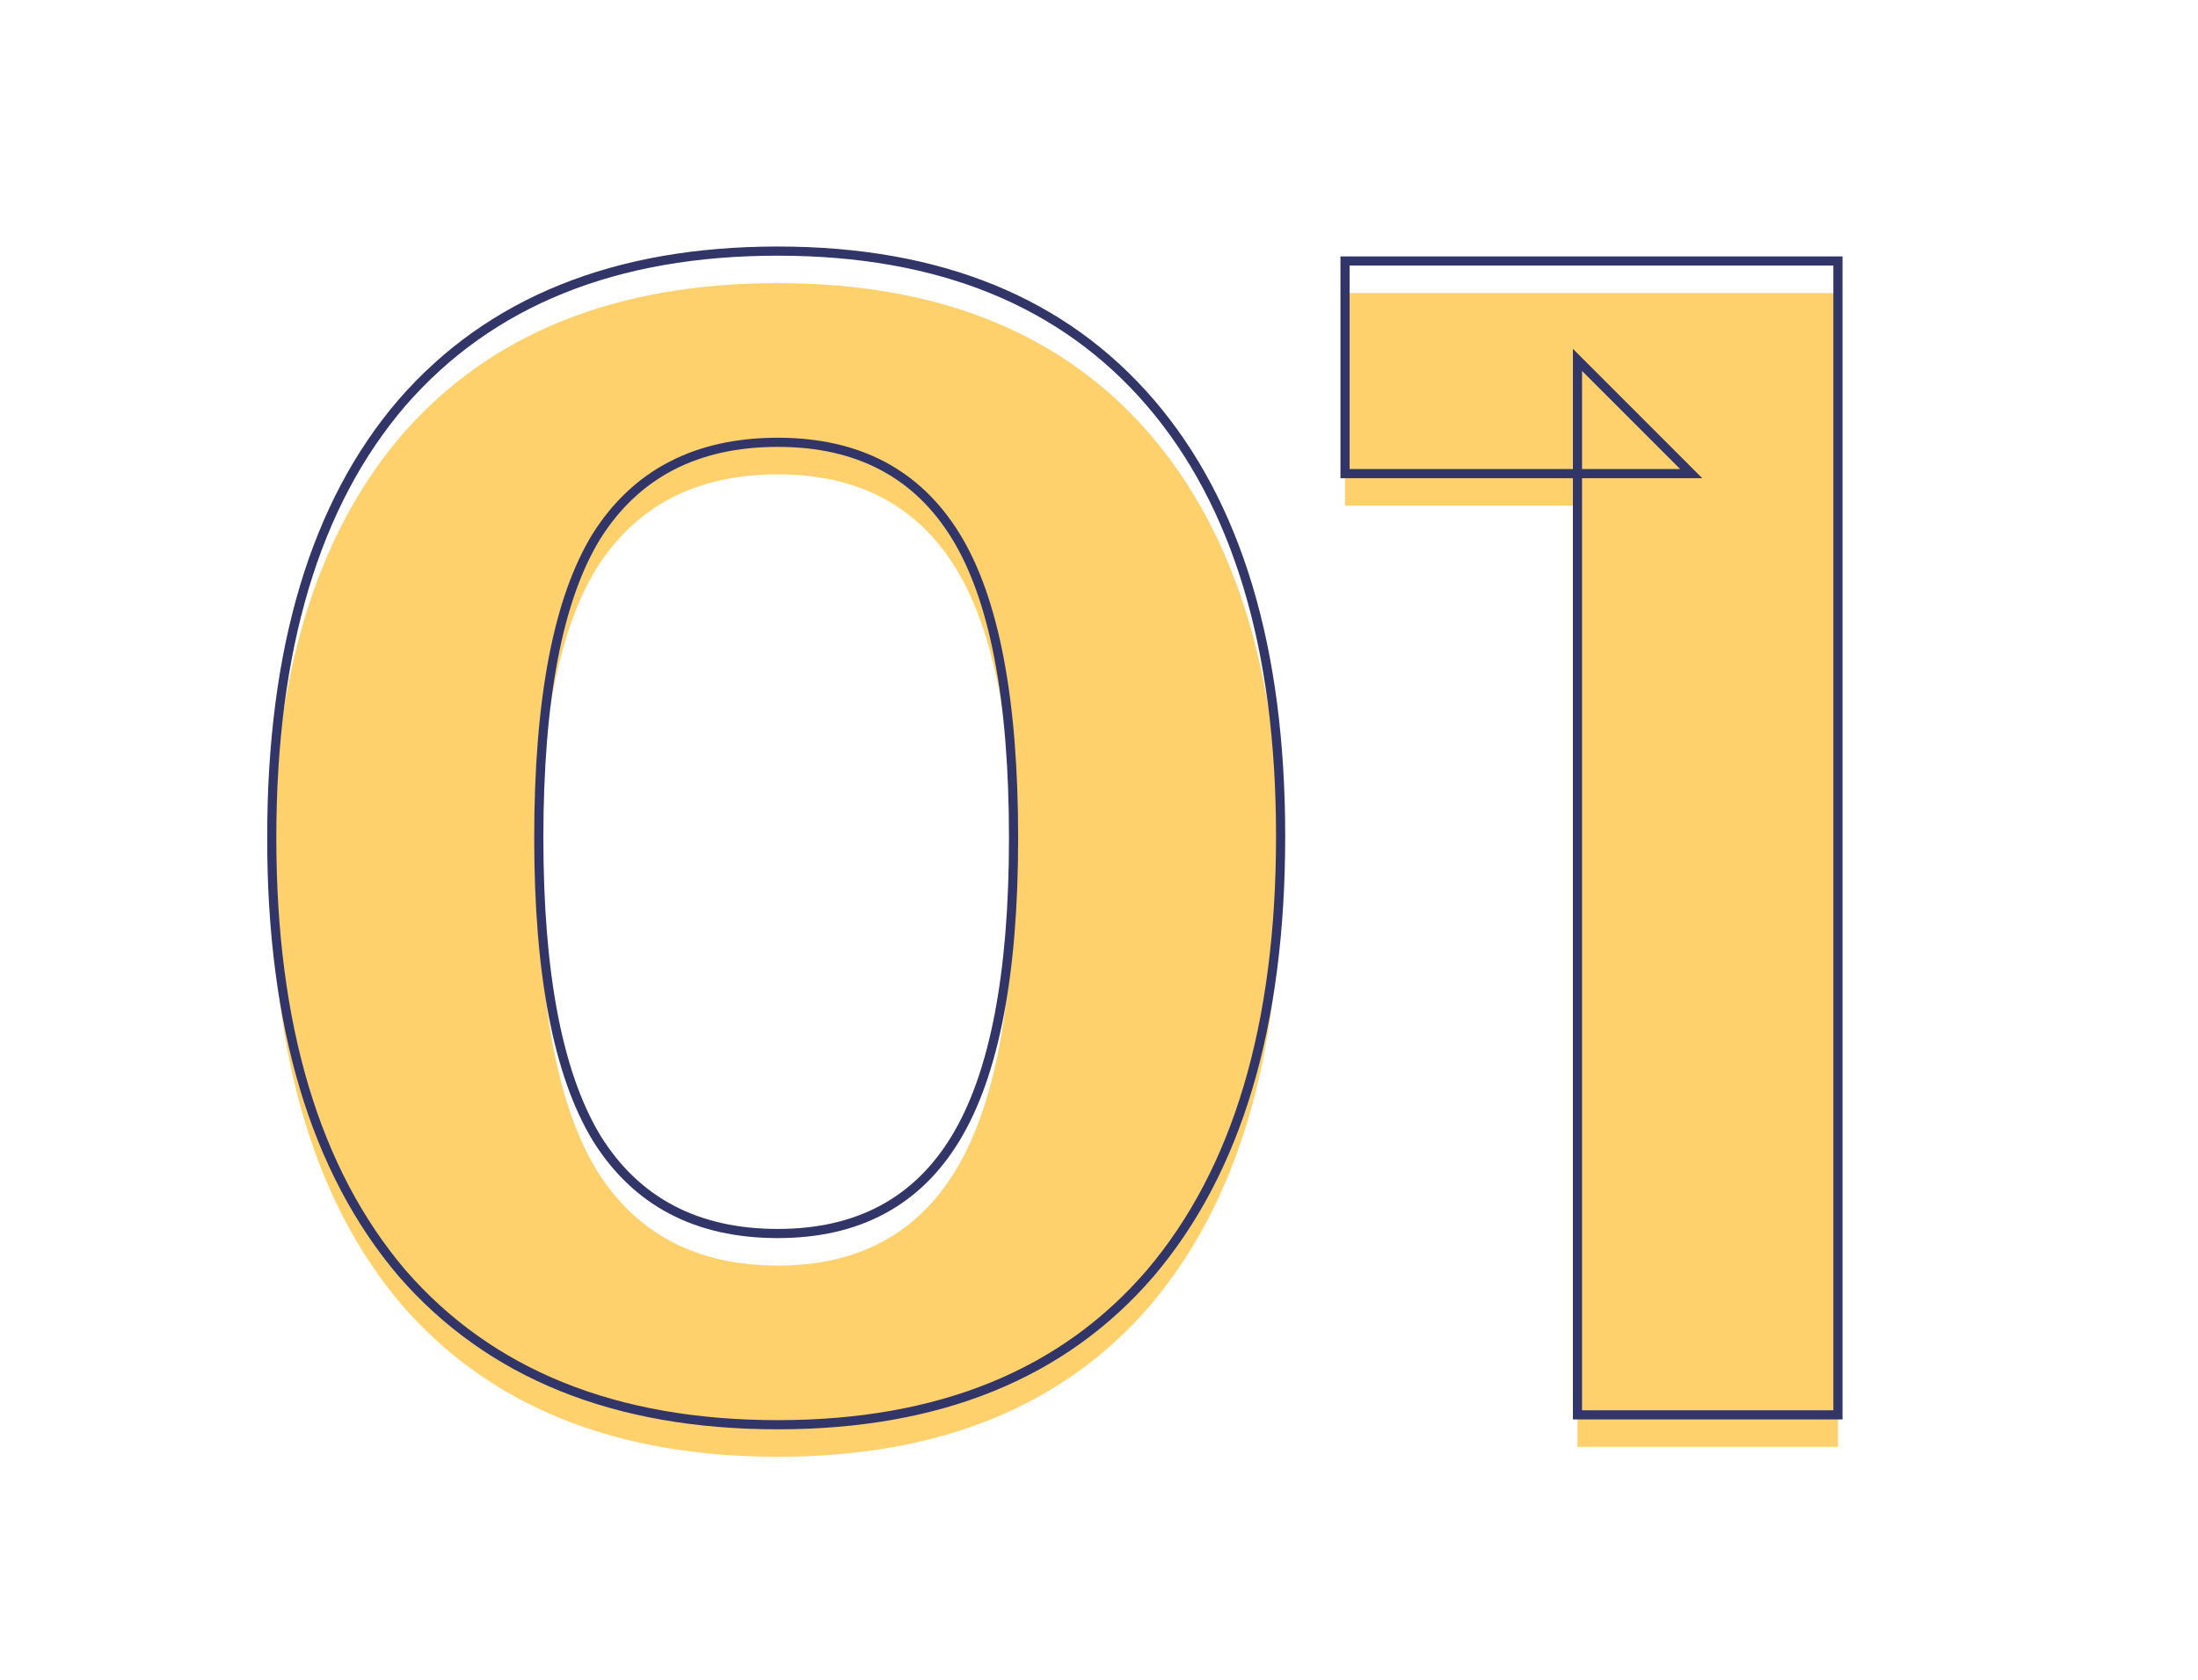 <svg width="480" height="367" viewBox="0 0 480 367" fill="none" xmlns="http://www.w3.org/2000/svg">
<path d="M169.862 61.84C205.142 61.84 232.262 72.88 251.222 94.96C270.182 117.04 279.662 148.6 279.662 189.64C279.662 230.92 270.182 262.72 251.222 285.04C232.262 307.12 205.142 318.16 169.862 318.16C134.342 318.16 106.982 307.12 87.782 285.04C68.822 262.72 59.342 231.04 59.342 190C59.342 148.72 68.822 117.04 87.782 94.96C106.982 72.88 134.342 61.84 169.862 61.84ZM169.862 103.6C152.102 103.6 138.902 110.44 130.262 124.12C121.862 137.8 117.662 159.76 117.662 190C117.662 219.76 121.862 241.6 130.262 255.52C138.902 269.44 152.102 276.4 169.862 276.4C187.382 276.4 200.342 269.44 208.742 255.52C217.142 241.6 221.342 219.76 221.342 190C221.342 159.76 217.142 137.8 208.742 124.12C200.342 110.44 187.382 103.6 169.862 103.6ZM293.73 64H401.37V316H344.49V85.6L369.33 110.44H293.73V64Z" fill="#FFD16C"/>
<mask id="path-2-outside-1_55_67" maskUnits="userSpaceOnUse" x="58" y="53" width="345" height="260" fill="black">
<rect fill="white" x="58" y="53" width="345" height="260"/>
<path d="M169.862 54.84C205.142 54.84 232.262 65.88 251.222 87.96C270.182 110.04 279.662 141.6 279.662 182.64C279.662 223.92 270.182 255.72 251.222 278.04C232.262 300.12 205.142 311.16 169.862 311.16C134.342 311.16 106.982 300.12 87.782 278.04C68.822 255.72 59.342 224.04 59.342 183C59.342 141.72 68.822 110.04 87.782 87.96C106.982 65.88 134.342 54.84 169.862 54.84ZM169.862 96.6C152.102 96.6 138.902 103.44 130.262 117.12C121.862 130.8 117.662 152.76 117.662 183C117.662 212.76 121.862 234.6 130.262 248.52C138.902 262.44 152.102 269.4 169.862 269.4C187.382 269.4 200.342 262.44 208.742 248.52C217.142 234.6 221.342 212.76 221.342 183C221.342 152.76 217.142 130.8 208.742 117.12C200.342 103.44 187.382 96.6 169.862 96.6ZM293.73 57H401.37V309H344.49V78.6L369.33 103.44H293.73V57Z"/>
</mask>
<path d="M251.222 278.04L251.981 278.691L251.984 278.687L251.222 278.04ZM87.782 278.04L87.02 278.687L87.027 278.696L87.782 278.04ZM87.782 87.96L87.027 87.304L87.023 87.308L87.782 87.96ZM130.262 117.12L129.416 116.586L129.41 116.597L130.262 117.12ZM130.262 248.52L129.406 249.037L129.412 249.047L130.262 248.52ZM208.742 248.52L207.886 248.003L208.742 248.52ZM208.742 117.12L209.594 116.597L208.742 117.12ZM169.862 55.84C204.918 55.84 231.733 66.799 250.463 88.612L251.981 87.308C232.791 64.961 205.366 53.84 169.862 53.84V55.84ZM250.463 88.612C269.214 110.448 278.662 141.742 278.662 182.64H280.662C280.662 141.458 271.15 109.632 251.981 87.308L250.463 88.612ZM278.662 182.64C278.662 223.779 269.214 255.315 250.46 277.393L251.984 278.687C271.15 256.125 280.662 224.061 280.662 182.64H278.662ZM250.463 277.389C231.733 299.201 204.918 310.16 169.862 310.16V312.16C205.366 312.16 232.791 301.039 251.981 278.691L250.463 277.389ZM169.862 310.16C134.564 310.16 107.506 299.199 88.537 277.384L87.027 278.696C106.457 301.041 134.12 312.16 169.862 312.16V310.16ZM88.544 277.393C69.789 255.314 60.342 223.897 60.342 183H58.342C58.342 224.183 67.855 256.126 87.02 278.687L88.544 277.393ZM60.342 183C60.342 141.86 69.79 110.447 88.541 88.612L87.023 87.308C67.853 109.633 58.342 141.58 58.342 183H60.342ZM88.537 88.616C107.506 66.801 134.564 55.84 169.862 55.84V53.84C134.12 53.84 106.457 64.959 87.027 87.304L88.537 88.616ZM169.862 95.6C151.799 95.6 138.26 102.584 129.416 116.586L131.107 117.654C139.544 104.296 152.405 97.6 169.862 97.6V95.6ZM129.41 116.597C120.86 130.52 116.662 152.713 116.662 183H118.662C118.662 152.807 122.864 131.08 131.114 117.643L129.41 116.597ZM116.662 183C116.662 212.813 120.862 234.878 129.406 249.037L131.118 248.003C122.862 234.322 118.662 212.707 118.662 183H116.662ZM129.412 249.047C138.252 263.29 151.791 270.4 169.862 270.4V268.4C152.413 268.4 139.551 261.59 131.112 247.993L129.412 249.047ZM169.862 270.4C187.699 270.4 201.001 263.284 209.598 249.037L207.886 248.003C199.683 261.596 187.064 268.4 169.862 268.4V270.4ZM209.598 249.037C218.142 234.878 222.342 212.813 222.342 183H220.342C220.342 212.707 216.142 234.322 207.886 248.003L209.598 249.037ZM222.342 183C222.342 152.713 218.144 130.52 209.594 116.597L207.89 117.643C216.14 131.08 220.342 152.807 220.342 183H222.342ZM209.594 116.597C200.993 102.589 187.691 95.6 169.862 95.6V97.6C187.072 97.6 199.691 104.291 207.89 117.643L209.594 116.597ZM293.73 57V56H292.73V57H293.73ZM401.37 57H402.37V56H401.37V57ZM401.37 309V310H402.37V309H401.37ZM344.49 309H343.49V310H344.49V309ZM344.49 78.6L345.197 77.893L343.49 76.186V78.6H344.49ZM369.33 103.44V104.44H371.744L370.037 102.733L369.33 103.44ZM293.73 103.44H292.73V104.44H293.73V103.44ZM293.73 58H401.37V56H293.73V58ZM400.37 57V309H402.37V57H400.37ZM401.37 308H344.49V310H401.37V308ZM345.49 309V78.6H343.49V309H345.49ZM343.783 79.307L368.623 104.147L370.037 102.733L345.197 77.893L343.783 79.307ZM369.33 102.44H293.73V104.44H369.33V102.44ZM294.73 103.44V57H292.73V103.44H294.73Z" fill="#313567" mask="url(#path-2-outside-1_55_67)"/>
</svg>
